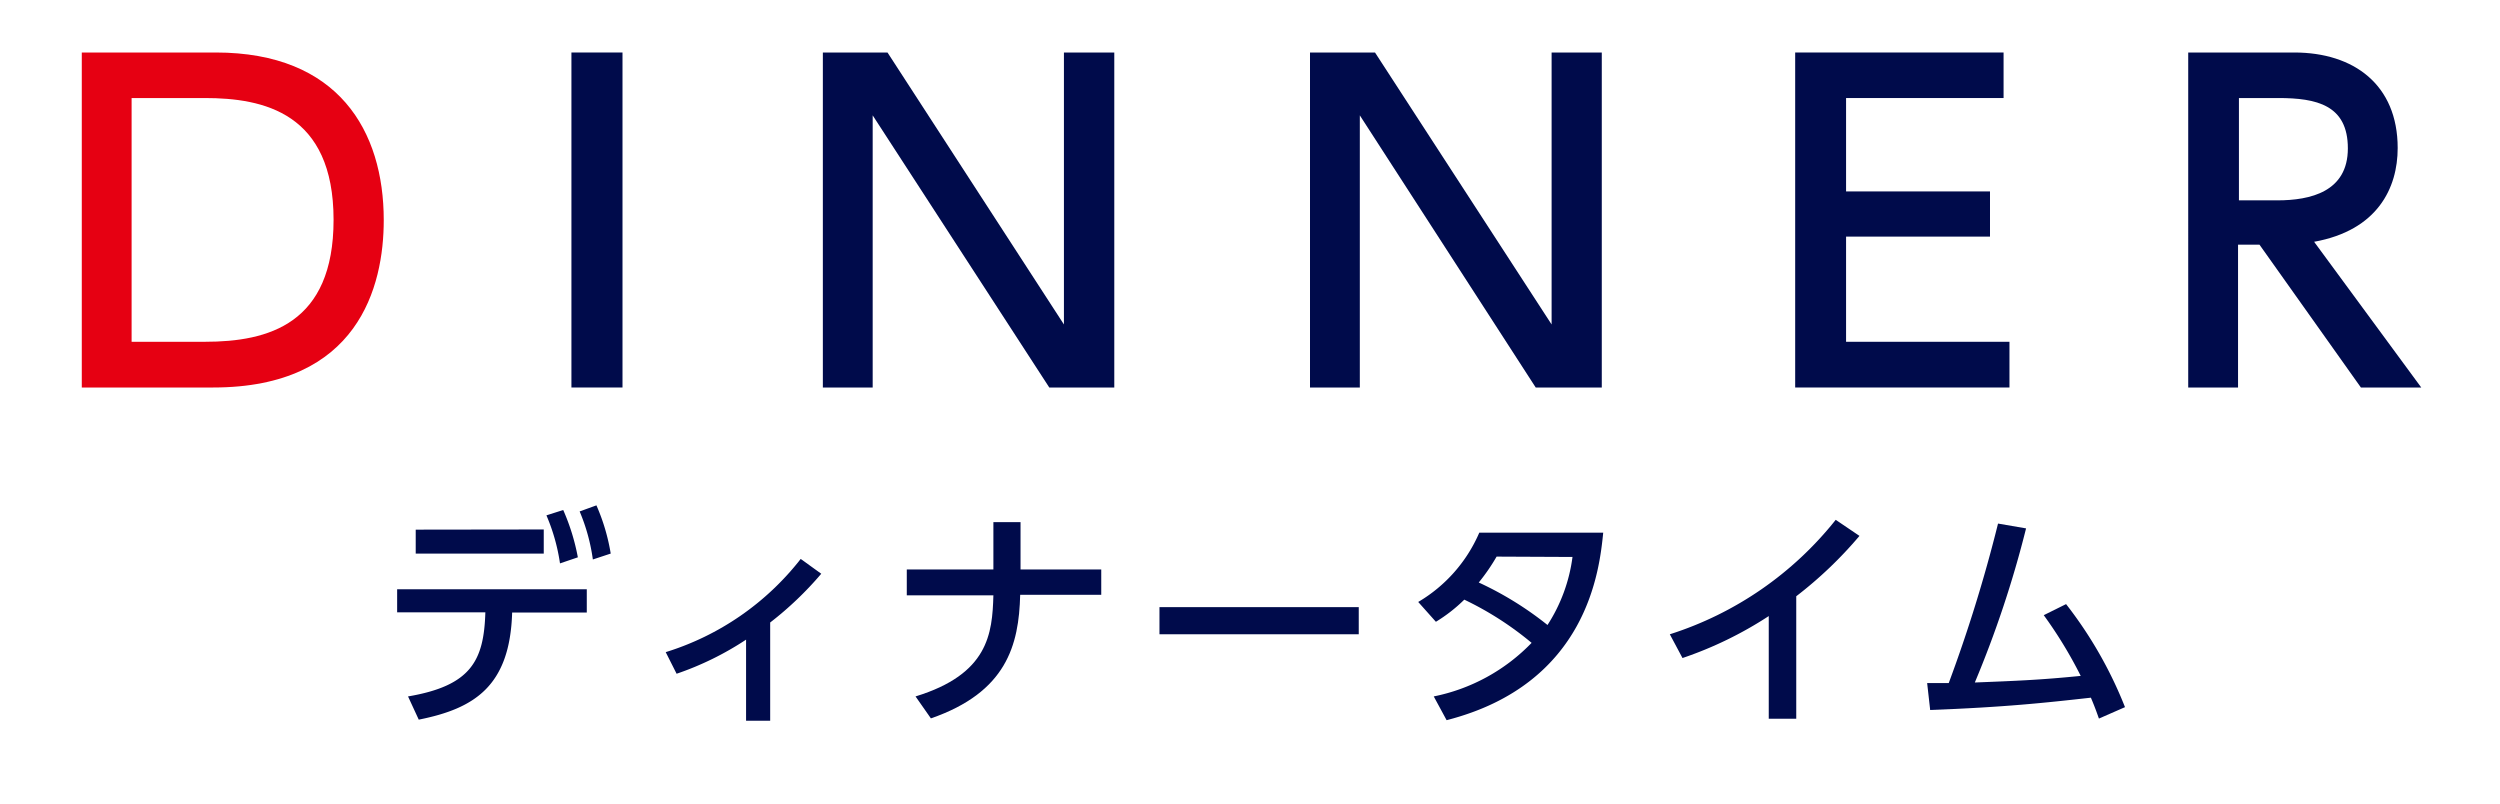 <svg id="レイヤー_1" data-name="レイヤー 1" xmlns="http://www.w3.org/2000/svg" viewBox="0 0 140 45"><defs><style>.cls-1{fill:#000b4b;}.cls-2{fill:#e60012;}</style></defs><path class="cls-1" d="M22.85,39c3.53-.6,4.25-2,4.33-4.71H22.24V33H32.86V34.3H28.68c-.12,4.13-2.12,5.38-5.23,6Zm7.6-9.35V31H23.28V29.66Zm1.09-1.09a12,12,0,0,1,.82,2.65l-1,.34a10.76,10.76,0,0,0-.76-2.69Zm1.86-.26A11.21,11.21,0,0,1,34.2,31l-1,.33a10.61,10.61,0,0,0-.74-2.69Z"/><path class="cls-1" d="M43.13,40.36H41.78V35.82a17,17,0,0,1-3.89,1.91l-.61-1.21a15.34,15.34,0,0,0,7.56-5.22l1.15.83a19,19,0,0,1-2.86,2.73Z"/><path class="cls-1" d="M61.67,31.89v1.42H57.13c-.07,2.82-.76,5.45-5,6.92L51.27,39c4.08-1.25,4.3-3.51,4.36-5.66H50.78V31.89h4.85V29.24h1.52v2.65Z"/><path class="cls-1" d="M76.09,34v1.52H64.93V34Z"/><path class="cls-1" d="M79.42,33.71a8.33,8.33,0,0,0,3.42-3.88h6.94c-.21,2.06-.86,8.47-8.77,10.5L80.29,39a10.49,10.49,0,0,0,5.48-3A17.92,17.92,0,0,0,82,33.58a8.66,8.66,0,0,1-1.59,1.24Zm4.39-2.54a10.92,10.92,0,0,1-1,1.45A18.68,18.68,0,0,1,86.66,35a9.18,9.18,0,0,0,1.4-3.81Z"/><path class="cls-1" d="M100.59,40.25H99.05V34.5a21.33,21.33,0,0,1-4.83,2.35l-.71-1.33a19.37,19.37,0,0,0,9.29-6.41l1.33.9a22.88,22.88,0,0,1-3.54,3.38Z"/><path class="cls-1" d="M107.92,38.25h1.21a83.14,83.14,0,0,0,2.76-8.93l1.57.27a59.65,59.65,0,0,1-2.87,8.63c2.27-.09,3.64-.14,5.93-.37a24.06,24.06,0,0,0-2.07-3.4l1.25-.62A23.29,23.29,0,0,1,119,39.6l-1.46.64c-.14-.39-.21-.6-.45-1.17-2.6.29-4.8.53-9,.69Z"/><path class="cls-2" d="M4.58,2.94h7.5c6.88,0,9.41,4.4,9.41,9.39,0,3.71-1.42,9.37-9.55,9.37H4.58Zm2.79,16.2h4.1c3.57,0,7.21-1,7.21-6.83,0-6-3.93-6.82-7.21-6.82H7.37Z"/><path class="cls-1" d="M34.86,2.94V21.7H32V2.94Z"/><path class="cls-1" d="M49.7,2.94l9.88,15.23V2.94H62.4V21.7H58.76L48.87,6.46V21.7H46.08V2.94Z"/><path class="cls-1" d="M77,2.94l9.89,15.23V2.94h2.81V21.7H86L76.15,6.46V21.7H73.36V2.94Z"/><path class="cls-1" d="M111.44,10.72v2.53h-8.06v5.89h9.15V21.7h-12V2.94H112.2V5.49h-8.82v5.23Z"/><path class="cls-1" d="M128.48,2.94c3.33,0,5.79,1.8,5.79,5.35,0,2.24-1.13,4.61-4.68,5.25l6,8.16h-3.38l-5.68-8h-1.2v8h-2.79V2.94Zm-3.1,2.55v5.73h2.15c1.85,0,3.95-.48,3.95-2.91s-1.75-2.82-3.9-2.82Z"/></svg>